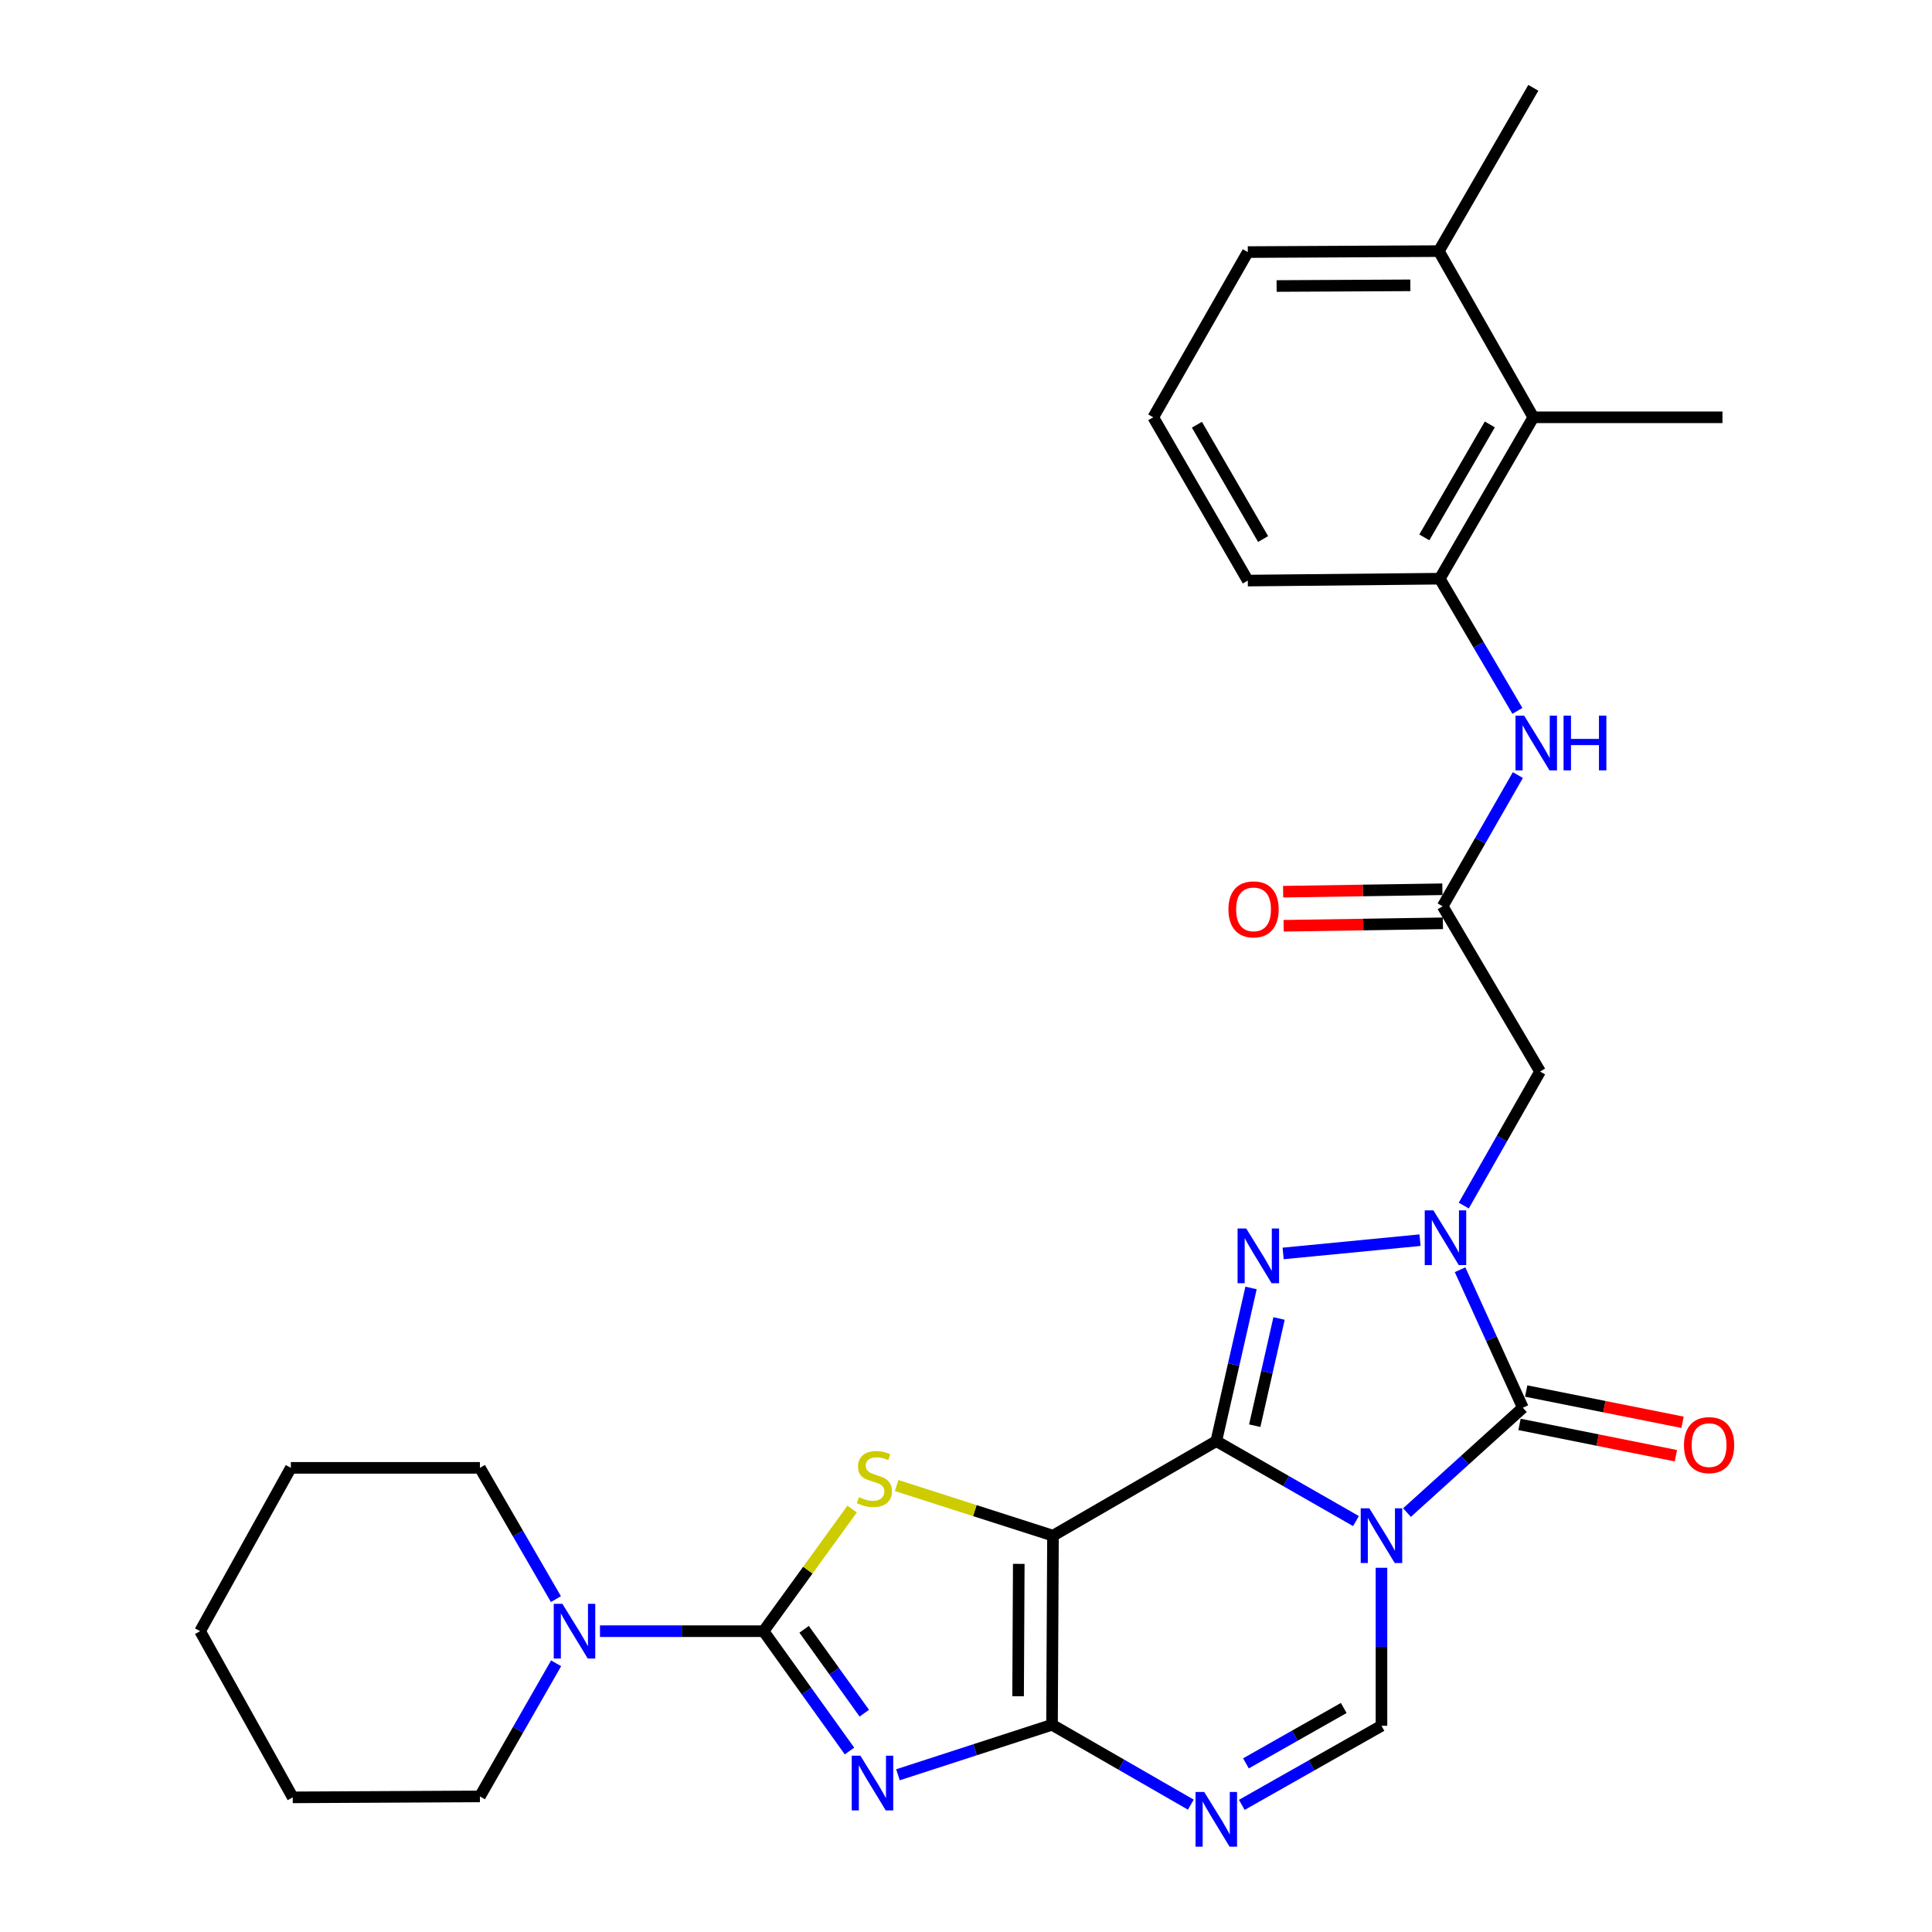 <?xml version='1.0' encoding='iso-8859-1'?>
<svg version='1.1' baseProfile='full'
              xmlns='http://www.w3.org/2000/svg'
                      xmlns:rdkit='http://www.rdkit.org/xml'
                      xmlns:xlink='http://www.w3.org/1999/xlink'
                  xml:space='preserve'
width='1000px' height='1000px' viewBox='0 0 1000 1000'>
<!-- END OF HEADER -->
<rect style='opacity:1.0;fill:#FFFFFF;stroke:none' width='1000' height='1000' x='0' y='0'> </rect>
<path class='bond-0' d='M 629.555,745.925 L 665.699,766.615' style='fill:none;fill-rule:evenodd;stroke:#000000;stroke-width:6px;stroke-linecap:butt;stroke-linejoin:miter;stroke-opacity:1' />
<path class='bond-0' d='M 665.699,766.615 L 701.844,787.305' style='fill:none;fill-rule:evenodd;stroke:#0000FF;stroke-width:6px;stroke-linecap:butt;stroke-linejoin:miter;stroke-opacity:1' />
<path class='bond-1' d='M 629.555,745.925 L 545.024,794.862' style='fill:none;fill-rule:evenodd;stroke:#000000;stroke-width:6px;stroke-linecap:butt;stroke-linejoin:miter;stroke-opacity:1' />
<path class='bond-5' d='M 629.555,745.925 L 638.545,706.286' style='fill:none;fill-rule:evenodd;stroke:#000000;stroke-width:6px;stroke-linecap:butt;stroke-linejoin:miter;stroke-opacity:1' />
<path class='bond-5' d='M 638.545,706.286 L 647.536,666.647' style='fill:none;fill-rule:evenodd;stroke:#0000FF;stroke-width:6px;stroke-linecap:butt;stroke-linejoin:miter;stroke-opacity:1' />
<path class='bond-5' d='M 649.45,737.934 L 655.744,710.186' style='fill:none;fill-rule:evenodd;stroke:#000000;stroke-width:6px;stroke-linecap:butt;stroke-linejoin:miter;stroke-opacity:1' />
<path class='bond-5' d='M 655.744,710.186 L 662.037,682.439' style='fill:none;fill-rule:evenodd;stroke:#0000FF;stroke-width:6px;stroke-linecap:butt;stroke-linejoin:miter;stroke-opacity:1' />
<path class='bond-6' d='M 728.254,782.91 L 758.243,755.771' style='fill:none;fill-rule:evenodd;stroke:#0000FF;stroke-width:6px;stroke-linecap:butt;stroke-linejoin:miter;stroke-opacity:1' />
<path class='bond-6' d='M 758.243,755.771 L 788.232,728.632' style='fill:none;fill-rule:evenodd;stroke:#000000;stroke-width:6px;stroke-linecap:butt;stroke-linejoin:miter;stroke-opacity:1' />
<path class='bond-10' d='M 715.046,811.482 L 715.046,852.369' style='fill:none;fill-rule:evenodd;stroke:#0000FF;stroke-width:6px;stroke-linecap:butt;stroke-linejoin:miter;stroke-opacity:1' />
<path class='bond-10' d='M 715.046,852.369 L 715.046,893.257' style='fill:none;fill-rule:evenodd;stroke:#000000;stroke-width:6px;stroke-linecap:butt;stroke-linejoin:miter;stroke-opacity:1' />
<path class='bond-2' d='M 545.024,794.862 L 544.524,892.738' style='fill:none;fill-rule:evenodd;stroke:#000000;stroke-width:6px;stroke-linecap:butt;stroke-linejoin:miter;stroke-opacity:1' />
<path class='bond-2' d='M 527.314,809.454 L 526.964,877.966' style='fill:none;fill-rule:evenodd;stroke:#000000;stroke-width:6px;stroke-linecap:butt;stroke-linejoin:miter;stroke-opacity:1' />
<path class='bond-8' d='M 545.024,794.862 L 504.558,781.884' style='fill:none;fill-rule:evenodd;stroke:#000000;stroke-width:6px;stroke-linecap:butt;stroke-linejoin:miter;stroke-opacity:1' />
<path class='bond-8' d='M 504.558,781.884 L 464.093,768.906' style='fill:none;fill-rule:evenodd;stroke:#CCCC00;stroke-width:6px;stroke-linecap:butt;stroke-linejoin:miter;stroke-opacity:1' />
<path class='bond-3' d='M 544.524,892.738 L 504.651,905.681' style='fill:none;fill-rule:evenodd;stroke:#000000;stroke-width:6px;stroke-linecap:butt;stroke-linejoin:miter;stroke-opacity:1' />
<path class='bond-3' d='M 504.651,905.681 L 464.779,918.624' style='fill:none;fill-rule:evenodd;stroke:#0000FF;stroke-width:6px;stroke-linecap:butt;stroke-linejoin:miter;stroke-opacity:1' />
<path class='bond-9' d='M 544.524,892.738 L 580.443,913.41' style='fill:none;fill-rule:evenodd;stroke:#000000;stroke-width:6px;stroke-linecap:butt;stroke-linejoin:miter;stroke-opacity:1' />
<path class='bond-9' d='M 580.443,913.41 L 616.362,934.083' style='fill:none;fill-rule:evenodd;stroke:#0000FF;stroke-width:6px;stroke-linecap:butt;stroke-linejoin:miter;stroke-opacity:1' />
<path class='bond-32' d='M 439.704,906.325 L 417.458,875.312' style='fill:none;fill-rule:evenodd;stroke:#0000FF;stroke-width:6px;stroke-linecap:butt;stroke-linejoin:miter;stroke-opacity:1' />
<path class='bond-32' d='M 417.458,875.312 L 395.213,844.3' style='fill:none;fill-rule:evenodd;stroke:#000000;stroke-width:6px;stroke-linecap:butt;stroke-linejoin:miter;stroke-opacity:1' />
<path class='bond-32' d='M 447.36,886.742 L 431.788,865.033' style='fill:none;fill-rule:evenodd;stroke:#0000FF;stroke-width:6px;stroke-linecap:butt;stroke-linejoin:miter;stroke-opacity:1' />
<path class='bond-32' d='M 431.788,865.033 L 416.216,843.324' style='fill:none;fill-rule:evenodd;stroke:#000000;stroke-width:6px;stroke-linecap:butt;stroke-linejoin:miter;stroke-opacity:1' />
<path class='bond-4' d='M 735.008,641.91 L 664.147,648.783' style='fill:none;fill-rule:evenodd;stroke:#0000FF;stroke-width:6px;stroke-linecap:butt;stroke-linejoin:miter;stroke-opacity:1' />
<path class='bond-11' d='M 757.649,623.998 L 777.394,589.31' style='fill:none;fill-rule:evenodd;stroke:#0000FF;stroke-width:6px;stroke-linecap:butt;stroke-linejoin:miter;stroke-opacity:1' />
<path class='bond-11' d='M 777.394,589.31 L 797.138,554.622' style='fill:none;fill-rule:evenodd;stroke:#000000;stroke-width:6px;stroke-linecap:butt;stroke-linejoin:miter;stroke-opacity:1' />
<path class='bond-31' d='M 755.726,657.21 L 771.979,692.921' style='fill:none;fill-rule:evenodd;stroke:#0000FF;stroke-width:6px;stroke-linecap:butt;stroke-linejoin:miter;stroke-opacity:1' />
<path class='bond-31' d='M 771.979,692.921 L 788.232,728.632' style='fill:none;fill-rule:evenodd;stroke:#000000;stroke-width:6px;stroke-linecap:butt;stroke-linejoin:miter;stroke-opacity:1' />
<path class='bond-17' d='M 786.503,737.279 L 826.967,745.373' style='fill:none;fill-rule:evenodd;stroke:#000000;stroke-width:6px;stroke-linecap:butt;stroke-linejoin:miter;stroke-opacity:1' />
<path class='bond-17' d='M 826.967,745.373 L 867.432,753.468' style='fill:none;fill-rule:evenodd;stroke:#FF0000;stroke-width:6px;stroke-linecap:butt;stroke-linejoin:miter;stroke-opacity:1' />
<path class='bond-17' d='M 789.962,719.986 L 830.426,728.081' style='fill:none;fill-rule:evenodd;stroke:#000000;stroke-width:6px;stroke-linecap:butt;stroke-linejoin:miter;stroke-opacity:1' />
<path class='bond-17' d='M 830.426,728.081 L 870.891,736.175' style='fill:none;fill-rule:evenodd;stroke:#FF0000;stroke-width:6px;stroke-linecap:butt;stroke-linejoin:miter;stroke-opacity:1' />
<path class='bond-7' d='M 395.213,844.3 L 418.138,812.699' style='fill:none;fill-rule:evenodd;stroke:#000000;stroke-width:6px;stroke-linecap:butt;stroke-linejoin:miter;stroke-opacity:1' />
<path class='bond-7' d='M 418.138,812.699 L 441.063,781.098' style='fill:none;fill-rule:evenodd;stroke:#CCCC00;stroke-width:6px;stroke-linecap:butt;stroke-linejoin:miter;stroke-opacity:1' />
<path class='bond-12' d='M 395.213,844.3 L 352.878,844.3' style='fill:none;fill-rule:evenodd;stroke:#000000;stroke-width:6px;stroke-linecap:butt;stroke-linejoin:miter;stroke-opacity:1' />
<path class='bond-12' d='M 352.878,844.3 L 310.543,844.3' style='fill:none;fill-rule:evenodd;stroke:#0000FF;stroke-width:6px;stroke-linecap:butt;stroke-linejoin:miter;stroke-opacity:1' />
<path class='bond-30' d='M 642.751,934.202 L 678.899,913.729' style='fill:none;fill-rule:evenodd;stroke:#0000FF;stroke-width:6px;stroke-linecap:butt;stroke-linejoin:miter;stroke-opacity:1' />
<path class='bond-30' d='M 678.899,913.729 L 715.046,893.257' style='fill:none;fill-rule:evenodd;stroke:#000000;stroke-width:6px;stroke-linecap:butt;stroke-linejoin:miter;stroke-opacity:1' />
<path class='bond-30' d='M 644.905,912.715 L 670.208,898.384' style='fill:none;fill-rule:evenodd;stroke:#0000FF;stroke-width:6px;stroke-linecap:butt;stroke-linejoin:miter;stroke-opacity:1' />
<path class='bond-30' d='M 670.208,898.384 L 695.511,884.053' style='fill:none;fill-rule:evenodd;stroke:#000000;stroke-width:6px;stroke-linecap:butt;stroke-linejoin:miter;stroke-opacity:1' />
<path class='bond-13' d='M 797.138,554.622 L 746.711,469.091' style='fill:none;fill-rule:evenodd;stroke:#000000;stroke-width:6px;stroke-linecap:butt;stroke-linejoin:miter;stroke-opacity:1' />
<path class='bond-20' d='M 287.84,860.923 L 268.12,895.372' style='fill:none;fill-rule:evenodd;stroke:#0000FF;stroke-width:6px;stroke-linecap:butt;stroke-linejoin:miter;stroke-opacity:1' />
<path class='bond-20' d='M 268.12,895.372 L 248.399,929.821' style='fill:none;fill-rule:evenodd;stroke:#000000;stroke-width:6px;stroke-linecap:butt;stroke-linejoin:miter;stroke-opacity:1' />
<path class='bond-21' d='M 287.742,827.697 L 268.071,793.728' style='fill:none;fill-rule:evenodd;stroke:#0000FF;stroke-width:6px;stroke-linecap:butt;stroke-linejoin:miter;stroke-opacity:1' />
<path class='bond-21' d='M 268.071,793.728 L 248.399,759.758' style='fill:none;fill-rule:evenodd;stroke:#000000;stroke-width:6px;stroke-linecap:butt;stroke-linejoin:miter;stroke-opacity:1' />
<path class='bond-14' d='M 746.711,469.091 L 766.179,435.133' style='fill:none;fill-rule:evenodd;stroke:#000000;stroke-width:6px;stroke-linecap:butt;stroke-linejoin:miter;stroke-opacity:1' />
<path class='bond-14' d='M 766.179,435.133 L 785.646,401.175' style='fill:none;fill-rule:evenodd;stroke:#0000FF;stroke-width:6px;stroke-linecap:butt;stroke-linejoin:miter;stroke-opacity:1' />
<path class='bond-18' d='M 746.575,460.275 L 705.361,460.91' style='fill:none;fill-rule:evenodd;stroke:#000000;stroke-width:6px;stroke-linecap:butt;stroke-linejoin:miter;stroke-opacity:1' />
<path class='bond-18' d='M 705.361,460.91 L 664.147,461.545' style='fill:none;fill-rule:evenodd;stroke:#FF0000;stroke-width:6px;stroke-linecap:butt;stroke-linejoin:miter;stroke-opacity:1' />
<path class='bond-18' d='M 746.847,477.908 L 705.633,478.543' style='fill:none;fill-rule:evenodd;stroke:#000000;stroke-width:6px;stroke-linecap:butt;stroke-linejoin:miter;stroke-opacity:1' />
<path class='bond-18' d='M 705.633,478.543 L 664.419,479.178' style='fill:none;fill-rule:evenodd;stroke:#FF0000;stroke-width:6px;stroke-linecap:butt;stroke-linejoin:miter;stroke-opacity:1' />
<path class='bond-15' d='M 785.398,367.954 L 765.31,333.741' style='fill:none;fill-rule:evenodd;stroke:#0000FF;stroke-width:6px;stroke-linecap:butt;stroke-linejoin:miter;stroke-opacity:1' />
<path class='bond-15' d='M 765.31,333.741 L 745.222,299.529' style='fill:none;fill-rule:evenodd;stroke:#000000;stroke-width:6px;stroke-linecap:butt;stroke-linejoin:miter;stroke-opacity:1' />
<path class='bond-16' d='M 745.222,299.529 L 793.65,215.997' style='fill:none;fill-rule:evenodd;stroke:#000000;stroke-width:6px;stroke-linecap:butt;stroke-linejoin:miter;stroke-opacity:1' />
<path class='bond-16' d='M 737.23,278.154 L 771.13,219.681' style='fill:none;fill-rule:evenodd;stroke:#000000;stroke-width:6px;stroke-linecap:butt;stroke-linejoin:miter;stroke-opacity:1' />
<path class='bond-22' d='M 745.222,299.529 L 645.858,300.508' style='fill:none;fill-rule:evenodd;stroke:#000000;stroke-width:6px;stroke-linecap:butt;stroke-linejoin:miter;stroke-opacity:1' />
<path class='bond-19' d='M 793.65,215.997 L 744.732,129.976' style='fill:none;fill-rule:evenodd;stroke:#000000;stroke-width:6px;stroke-linecap:butt;stroke-linejoin:miter;stroke-opacity:1' />
<path class='bond-24' d='M 793.65,215.997 L 891.545,215.997' style='fill:none;fill-rule:evenodd;stroke:#000000;stroke-width:6px;stroke-linecap:butt;stroke-linejoin:miter;stroke-opacity:1' />
<path class='bond-26' d='M 744.732,129.976 L 793.65,45.455' style='fill:none;fill-rule:evenodd;stroke:#000000;stroke-width:6px;stroke-linecap:butt;stroke-linejoin:miter;stroke-opacity:1' />
<path class='bond-34' d='M 744.732,129.976 L 645.858,130.476' style='fill:none;fill-rule:evenodd;stroke:#000000;stroke-width:6px;stroke-linecap:butt;stroke-linejoin:miter;stroke-opacity:1' />
<path class='bond-34' d='M 729.99,147.686 L 660.778,148.036' style='fill:none;fill-rule:evenodd;stroke:#000000;stroke-width:6px;stroke-linecap:butt;stroke-linejoin:miter;stroke-opacity:1' />
<path class='bond-27' d='M 248.399,929.821 L 151.523,930.31' style='fill:none;fill-rule:evenodd;stroke:#000000;stroke-width:6px;stroke-linecap:butt;stroke-linejoin:miter;stroke-opacity:1' />
<path class='bond-28' d='M 248.399,759.758 L 150.544,759.758' style='fill:none;fill-rule:evenodd;stroke:#000000;stroke-width:6px;stroke-linecap:butt;stroke-linejoin:miter;stroke-opacity:1' />
<path class='bond-23' d='M 645.858,300.508 L 596.92,215.997' style='fill:none;fill-rule:evenodd;stroke:#000000;stroke-width:6px;stroke-linecap:butt;stroke-linejoin:miter;stroke-opacity:1' />
<path class='bond-23' d='M 653.778,278.995 L 619.522,219.836' style='fill:none;fill-rule:evenodd;stroke:#000000;stroke-width:6px;stroke-linecap:butt;stroke-linejoin:miter;stroke-opacity:1' />
<path class='bond-25' d='M 596.92,215.997 L 645.858,130.476' style='fill:none;fill-rule:evenodd;stroke:#000000;stroke-width:6px;stroke-linecap:butt;stroke-linejoin:miter;stroke-opacity:1' />
<path class='bond-33' d='M 151.523,930.31 L 103.566,844.3' style='fill:none;fill-rule:evenodd;stroke:#000000;stroke-width:6px;stroke-linecap:butt;stroke-linejoin:miter;stroke-opacity:1' />
<path class='bond-29' d='M 150.544,759.758 L 103.566,844.3' style='fill:none;fill-rule:evenodd;stroke:#000000;stroke-width:6px;stroke-linecap:butt;stroke-linejoin:miter;stroke-opacity:1' />
<path  class='atom-1' d='M 708.786 780.702
L 718.066 795.702
Q 718.986 797.182, 720.466 799.862
Q 721.946 802.542, 722.026 802.702
L 722.026 780.702
L 725.786 780.702
L 725.786 809.022
L 721.906 809.022
L 711.946 792.622
Q 710.786 790.702, 709.546 788.502
Q 708.346 786.302, 707.986 785.622
L 707.986 809.022
L 704.306 809.022
L 704.306 780.702
L 708.786 780.702
' fill='#0000FF'/>
<path  class='atom-4' d='M 445.336 908.744
L 454.616 923.744
Q 455.536 925.224, 457.016 927.904
Q 458.496 930.584, 458.576 930.744
L 458.576 908.744
L 462.336 908.744
L 462.336 937.064
L 458.456 937.064
L 448.496 920.664
Q 447.336 918.744, 446.096 916.544
Q 444.896 914.344, 444.536 913.664
L 444.536 937.064
L 440.856 937.064
L 440.856 908.744
L 445.336 908.744
' fill='#0000FF'/>
<path  class='atom-5' d='M 741.921 626.473
L 751.201 641.473
Q 752.121 642.953, 753.601 645.633
Q 755.081 648.313, 755.161 648.473
L 755.161 626.473
L 758.921 626.473
L 758.921 654.793
L 755.041 654.793
L 745.081 638.393
Q 743.921 636.473, 742.681 634.273
Q 741.481 632.073, 741.121 631.393
L 741.121 654.793
L 737.441 654.793
L 737.441 626.473
L 741.921 626.473
' fill='#0000FF'/>
<path  class='atom-6' d='M 645.045 635.868
L 654.325 650.868
Q 655.245 652.348, 656.725 655.028
Q 658.205 657.708, 658.285 657.868
L 658.285 635.868
L 662.045 635.868
L 662.045 664.188
L 658.165 664.188
L 648.205 647.788
Q 647.045 645.868, 645.805 643.668
Q 644.605 641.468, 644.245 640.788
L 644.245 664.188
L 640.565 664.188
L 640.565 635.868
L 645.045 635.868
' fill='#0000FF'/>
<path  class='atom-9' d='M 444.586 774.936
Q 444.906 775.056, 446.226 775.616
Q 447.546 776.176, 448.986 776.536
Q 450.466 776.856, 451.906 776.856
Q 454.586 776.856, 456.146 775.576
Q 457.706 774.256, 457.706 771.976
Q 457.706 770.416, 456.906 769.456
Q 456.146 768.496, 454.946 767.976
Q 453.746 767.456, 451.746 766.856
Q 449.226 766.096, 447.706 765.376
Q 446.226 764.656, 445.146 763.136
Q 444.106 761.616, 444.106 759.056
Q 444.106 755.496, 446.506 753.296
Q 448.946 751.096, 453.746 751.096
Q 457.026 751.096, 460.746 752.656
L 459.826 755.736
Q 456.426 754.336, 453.866 754.336
Q 451.106 754.336, 449.586 755.496
Q 448.066 756.616, 448.106 758.576
Q 448.106 760.096, 448.866 761.016
Q 449.666 761.936, 450.786 762.456
Q 451.946 762.976, 453.866 763.576
Q 456.426 764.376, 457.946 765.176
Q 459.466 765.976, 460.546 767.616
Q 461.666 769.216, 461.666 771.976
Q 461.666 775.896, 459.026 778.016
Q 456.426 780.096, 452.066 780.096
Q 449.546 780.096, 447.626 779.536
Q 445.746 779.016, 443.506 778.096
L 444.586 774.936
' fill='#CCCC00'/>
<path  class='atom-10' d='M 623.295 927.515
L 632.575 942.515
Q 633.495 943.995, 634.975 946.675
Q 636.455 949.355, 636.535 949.515
L 636.535 927.515
L 640.295 927.515
L 640.295 955.835
L 636.415 955.835
L 626.455 939.435
Q 625.295 937.515, 624.055 935.315
Q 622.855 933.115, 622.495 932.435
L 622.495 955.835
L 618.815 955.835
L 618.815 927.515
L 623.295 927.515
' fill='#0000FF'/>
<path  class='atom-13' d='M 291.097 830.14
L 300.377 845.14
Q 301.297 846.62, 302.777 849.3
Q 304.257 851.98, 304.337 852.14
L 304.337 830.14
L 308.097 830.14
L 308.097 858.46
L 304.217 858.46
L 294.257 842.06
Q 293.097 840.14, 291.857 837.94
Q 290.657 835.74, 290.297 835.06
L 290.297 858.46
L 286.617 858.46
L 286.617 830.14
L 291.097 830.14
' fill='#0000FF'/>
<path  class='atom-15' d='M 788.899 370.419
L 798.179 385.419
Q 799.099 386.899, 800.579 389.579
Q 802.059 392.259, 802.139 392.419
L 802.139 370.419
L 805.899 370.419
L 805.899 398.739
L 802.019 398.739
L 792.059 382.339
Q 790.899 380.419, 789.659 378.219
Q 788.459 376.019, 788.099 375.339
L 788.099 398.739
L 784.419 398.739
L 784.419 370.419
L 788.899 370.419
' fill='#0000FF'/>
<path  class='atom-15' d='M 809.299 370.419
L 813.139 370.419
L 813.139 382.459
L 827.619 382.459
L 827.619 370.419
L 831.459 370.419
L 831.459 398.739
L 827.619 398.739
L 827.619 385.659
L 813.139 385.659
L 813.139 398.739
L 809.299 398.739
L 809.299 370.419
' fill='#0000FF'/>
<path  class='atom-18' d='M 871.619 747.993
Q 871.619 741.193, 874.979 737.393
Q 878.339 733.593, 884.619 733.593
Q 890.899 733.593, 894.259 737.393
Q 897.619 741.193, 897.619 747.993
Q 897.619 754.873, 894.219 758.793
Q 890.819 762.673, 884.619 762.673
Q 878.379 762.673, 874.979 758.793
Q 871.619 754.913, 871.619 747.993
M 884.619 759.473
Q 888.939 759.473, 891.259 756.593
Q 893.619 753.673, 893.619 747.993
Q 893.619 742.433, 891.259 739.633
Q 888.939 736.793, 884.619 736.793
Q 880.299 736.793, 877.939 739.593
Q 875.619 742.393, 875.619 747.993
Q 875.619 753.713, 877.939 756.593
Q 880.299 759.473, 884.619 759.473
' fill='#FF0000'/>
<path  class='atom-19' d='M 635.836 470.68
Q 635.836 463.88, 639.196 460.08
Q 642.556 456.28, 648.836 456.28
Q 655.116 456.28, 658.476 460.08
Q 661.836 463.88, 661.836 470.68
Q 661.836 477.56, 658.436 481.48
Q 655.036 485.36, 648.836 485.36
Q 642.596 485.36, 639.196 481.48
Q 635.836 477.6, 635.836 470.68
M 648.836 482.16
Q 653.156 482.16, 655.476 479.28
Q 657.836 476.36, 657.836 470.68
Q 657.836 465.12, 655.476 462.32
Q 653.156 459.48, 648.836 459.48
Q 644.516 459.48, 642.156 462.28
Q 639.836 465.08, 639.836 470.68
Q 639.836 476.4, 642.156 479.28
Q 644.516 482.16, 648.836 482.16
' fill='#FF0000'/>
</svg>
